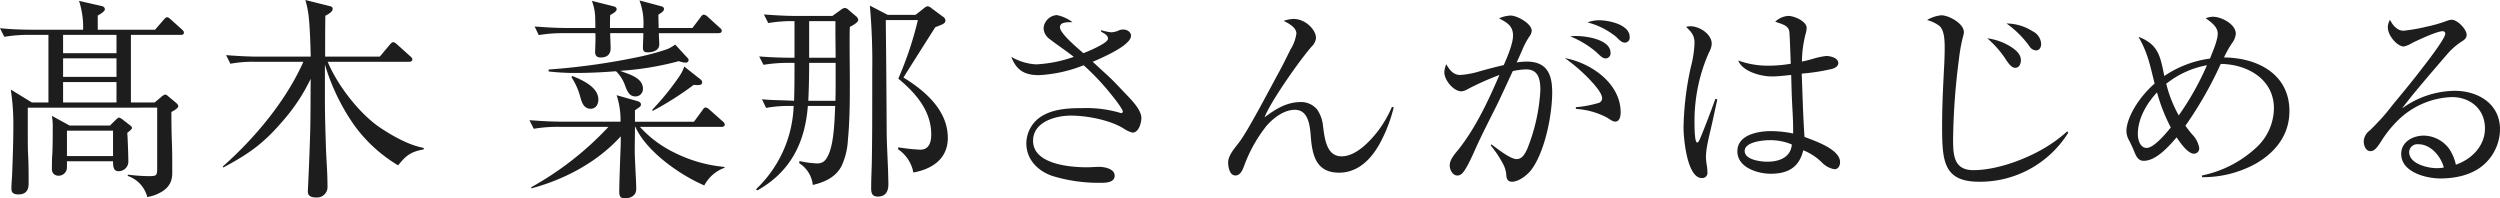 <svg xmlns="http://www.w3.org/2000/svg" width="499.273" height="39.603" viewBox="0 0 499.273 39.603">
  <path id="coorde04___ttl" d="M34.1,2.666c1.978-.817,3.268-1.978,3.268-4.3,0-1.763,0-4-.043-5.332-.086-2.064-.129-4.515-.129-6.88.344-.172,1.376-.731,1.376-1.161,0-.215-.172-.43-.473-.688l-1.548-1.29c-.344-.3-.473-.344-.559-.344a1.911,1.911,0,0,0-.86.516l-1.29,1.075h-4.73v-13.5h9.933c.3,0,.645-.043.645-.43,0-.258-.086-.387-.43-.688l-2.15-1.935c-.43-.387-.6-.473-.774-.473-.215,0-.387.172-.688.516l-1.72,1.978H22.489V-33.11c.387-.215,1.419-.774,1.419-1.247,0-.3-.215-.559-.645-.645l-4.515-1.032a16.908,16.908,0,0,1,.817,5.762H9.589c-2.193,0-4.429-.086-6.622-.3l.86,1.72A28.816,28.816,0,0,1,8.9-29.24h3.741v13.5H9.331l-4.214-2.58a45.366,45.366,0,0,1,.516,7.224c0,3.354-.129,6.751-.258,10.105C5.332-.43,5.246.9,5.246,1.333c0,.516,0,1.29,1.376,1.29,1.462,0,2.064-.774,2.064-2.193,0-2.064,0-4-.129-6.192-.043-.86-.043-4.085-.043-6.149v-2.8H34.357V-2.451c0,1.419-.3,1.419-1.72,1.419a33.32,33.32,0,0,1-4.128-.3l-.043.258a6.021,6.021,0,0,1,3.913,4.214A7.837,7.837,0,0,0,34.1,2.666ZM15.566-29.24H26.23v3.655H15.566Zm0,4.687H26.23v3.7H15.566ZM26.23-15.738H15.566v-4.085H26.23Zm-9.374,4.6L13.33-13.072a12.83,12.83,0,0,1,.172,1.806c0,3.225-.043,5.418-.086,5.848-.086.86-.086,2.494-.086,3.053a1.243,1.243,0,0,0,1.247,1.247A1.664,1.664,0,0,0,16.34-2.752V-4h9.2c0,.989.086,1.978,1.032,1.978A1.919,1.919,0,0,0,28.6-3.87c0-1.118-.129-4.945-.215-5.805.6-.473.946-.774.946-.989q0-.194-.387-.516l-1.505-1.161a2.27,2.27,0,0,0-.688-.387c-.129,0-.387.172-.817.6l-.989.989Zm-.516,1.032h9.2v5.074h-9.2Zm52.073-13.76H84.624c.344,0,.688-.086.688-.473,0-.215-.129-.387-.43-.645L82.3-27.305c-.344-.3-.559-.473-.817-.473-.215,0-.387.172-.688.516L78.819-24.9H67.9c0-2.752,0-5.461.043-8.17.9-.43,1.462-.9,1.462-1.376,0-.344-.172-.43-.645-.559l-4.816-1.2a18.351,18.351,0,0,1,.645,3.053c.258,2.15.387,5.977.43,8.256H54.739c-2.193,0-4.429-.129-6.622-.3l.86,1.72a24.992,24.992,0,0,1,5.074-.387h9.5c-3.483,7.826-9.675,15.222-16.082,20.9l.086.215c5.031-2.709,7.912-4.687,11.653-9.03a36.939,36.939,0,0,0,5.805-8.686c-.043,3.87,0,7.74-.129,11.61-.129,4.042-.258,7.1-.43,10.621-.043.559-.043,1.462,1.634,1.462A2.1,2.1,0,0,0,68.37.946c0-2.709-.215-5.031-.3-7.4-.086-2.967-.215-6.02-.215-9.976v-6.88a42.1,42.1,0,0,0,5.805,12.04,29.331,29.331,0,0,0,8.815,8.084c1.505-1.849,2.408-2.709,5.117-3.182v-.3c-2.881-.516-6.106-2.322-8.514-3.913C74.82-13.373,70.348-19.178,68.413-23.865Zm56.373-6.751c0-.86,0-1.72.043-2.58.387-.215,1.29-.688,1.29-1.161,0-.3-.215-.473-.516-.559l-4.429-1.118c.774,2.15.645,3.182.688,5.418h-5.547c-2.193,0-4.386-.129-6.579-.3l.817,1.72a28.816,28.816,0,0,1,5.074-.387h6.235c.086,1.032-.043,3.139-.043,3.784,0,.731.387,1.075,1.118,1.075,1.247,0,1.978-.6,1.978-1.849,0-.946-.086-2.064-.086-3.01h6.622c0,.688-.086,2.365-.086,2.838,0,.731.215.989.989.989,1.032,0,2.279-.387,2.279-1.591,0-.215-.086-1.591-.086-2.236h11.868c.344,0,.688-.086.688-.473,0-.3-.172-.43-.43-.645l-2.365-2.15a1.418,1.418,0,0,0-.774-.43c-.3,0-.473.258-.688.559l-1.591,2.107H134.5c0-.9-.043-1.763-.043-2.666.559-.344,1.118-.688,1.118-1.118,0-.3-.215-.473-.559-.559l-4.343-1.161a12.786,12.786,0,0,1,.774,5.5Zm2.021,8.557a59.747,59.747,0,0,0,11.739-1.935,4.678,4.678,0,0,0,1.29.3c.344,0,.645-.129.645-.516a.525.525,0,0,0-.172-.387l-2.494-2.709a8.067,8.067,0,0,1-1.548.9,49.385,49.385,0,0,1-5.246,1.462,133.85,133.85,0,0,1-18.49,2.623v.387a45.762,45.762,0,0,0,5.418.3c2.666,0,5.332-.129,8.041-.344a7.372,7.372,0,0,1,1.849,2.967c.473,1.247.9,2.064,2.064,2.064a1.471,1.471,0,0,0,1.462-1.548C131.365-20.726,128.441-21.414,126.807-22.059Zm14.706,2.8a7.289,7.289,0,0,0,.946.043c.473,0,.731-.215.731-.516a.735.735,0,0,0-.3-.6l-3.268-2.58a8.17,8.17,0,0,1-1.032,2.021,53.167,53.167,0,0,1-5.375,6.622l.086.215A61.319,61.319,0,0,0,141.513-19.264Zm-24.252-1.763-.172.215a13.721,13.721,0,0,1,1.763,3.956c.3,1.075.688,2.365,2.064,2.365,1.075,0,1.548-.9,1.548-1.849C122.464-18.834,119.2-20.253,117.261-21.027Zm9.632,9.116H115.326c-2.193,0-4.429-.129-6.622-.3l.86,1.72a28.507,28.507,0,0,1,5.074-.387h9.847a62.55,62.55,0,0,1-15.394,12.04l-.043.258c6.622-1.763,13.244-5.246,17.888-10.406,0,.86,0,1.72-.043,2.58-.086,2.15-.258,7.138-.258,8.342,0,.86.086,1.462,1.118,1.462.817,0,2.279-.3,2.279-1.892,0-1.419-.3-5.891-.3-7.482,0-1.634.043-3.268.043-4.9h.086c2.107,4.773,8.6,9.46,13.76,11.7a7.414,7.414,0,0,1,4.042-3.526v-.172a27.838,27.838,0,0,1-9.8-2.752,22.578,22.578,0,0,1-7.1-5.246h16.3c.3,0,.645-.086.645-.473a.925.925,0,0,0-.43-.645l-2.623-2.322a1.417,1.417,0,0,0-.774-.43c-.3,0-.473.3-.645.559l-1.677,2.279H129.774V-14.19c1.032-.688,1.2-.817,1.2-1.161s-.344-.559-.645-.645l-4.214-1.2A15.936,15.936,0,0,1,126.893-11.911Zm53.363-21.328-3.569-1.849A128.256,128.256,0,0,1,177.16-21.8v3.741c0,4.773,0,9.5-.086,14.362-.043,1.72-.129,3.4-.129,5.117,0,.946.215,1.634,1.333,1.634,1.591,0,2.107-1.075,2.107-2.494,0-.645-.043-1.376-.043-2.021-.086-3.01-.3-6.063-.3-9.073-.043-6.923-.086-13.846-.172-20.769v-.9h6.407a69.2,69.2,0,0,1-3.913,11.7c3.44,2.838,6.579,6.407,6.579,11.137,0,1.505-.387,3.053-2.193,3.053a37.965,37.965,0,0,1-4.386-.473l-.043.387a7.186,7.186,0,0,1,3.053,4.644c3.784-.688,6.88-2.752,6.88-6.923,0-5.5-4.558-9.417-8.858-12.04.387-.645,6.02-9.546,6.364-10.062,1.462-.559,2.021-.731,2.021-1.333a.954.954,0,0,0-.516-.774l-2.322-1.72a1.282,1.282,0,0,0-.731-.344c-.129,0-.3.043-.774.43l-1.634,1.29Zm-11.051.215h-7.052c-2.193,0-4.429-.129-6.622-.3l.86,1.72a28.507,28.507,0,0,1,5.074-.387h.172v7.31h-.43c-2.193,0-4.429-.086-6.622-.258l.86,1.677a28.507,28.507,0,0,1,5.074-.387h1.118c0,2.537,0,5.031-.086,7.568-2.322-.129-4.042-.086-6.407-.3l.817,1.72a25.229,25.229,0,0,1,5.074-.387h.43A24.01,24.01,0,0,1,153.94,1.591l.3.215c6.579-3.7,9.5-9.5,10.062-16.856h5.461c-.129,2.752-.215,7.267-1.333,9.718-.516,1.118-1.032,1.763-2.279,1.763a19.837,19.837,0,0,1-3.526-.473l-.043.43A5.879,5.879,0,0,1,165.292.731c2.365-.559,4.6-1.548,5.762-3.827a14.2,14.2,0,0,0,1.247-5.16c.344-3.569.387-7.224.387-10.836,0-2.838-.043-5.676-.043-8.514,0-1.075,0-2.15.043-3.225,1.247-.645,1.677-1.075,1.677-1.419a1.115,1.115,0,0,0-.473-.731l-1.505-1.29a1.118,1.118,0,0,0-.688-.344,1.362,1.362,0,0,0-.645.258Zm.645,8.342h-5.289v-7.31h5.246V-30.1C169.807-28.294,169.85-26.488,169.85-24.682Zm-.043,8.6h-5.418c.129-2.537.172-5.031.172-7.568h5.289v3.913C169.85-18.533,169.85-17.329,169.807-16.082Zm47.6-8.772a26.591,26.591,0,0,1-7.525,1.5,11.073,11.073,0,0,1-4.945-1.5c.989,2.666,2.666,3.655,5.5,3.655a28.079,28.079,0,0,0,8.944-1.978,47.864,47.864,0,0,1,5.547,5.891c.817.989,2.279,2.924,2.279,3.354a.307.307,0,0,1-.344.3,1.329,1.329,0,0,1-.344-.086,23.91,23.91,0,0,0-7.4-.9c-2.58,0-5.461.129-7.783,1.419a6.433,6.433,0,0,0-3.4,5.633c0,3.225,2.365,5.59,5.332,6.536A31.7,31.7,0,0,0,222.955.3c.946,0,2.623-.086,2.623-1.419,0-1.376-2.021-1.763-3.053-1.763-.817,0-1.634.086-2.451.086-3.4,0-10.793-.6-10.793-5.289,0-3.784,4.472-5.031,7.568-5.031,3.182,0,7.74.86,10.535,2.58a5.49,5.49,0,0,0,1.763.817c1.247,0,1.763-1.978,1.763-2.924,0-1.591-1.892-3.526-2.967-4.644-1.2-1.247-2.365-2.537-3.655-3.741l-3.1-2.838c3.139-1.333,7.654-3.483,7.654-5.2,0-.774-.817-1.247-1.548-1.247a2.249,2.249,0,0,0-.774.129,4.179,4.179,0,0,1-1.591.43,10.393,10.393,0,0,1-2.064-.43v.3c.946.516,1.376.817,1.376,1.419,0,.817-3.569,2.365-4.9,2.881-1.677-1.419-4.687-4.042-4.687-5.16,0-1.032,1.2-1.032,2.494-1.032a7.591,7.591,0,0,0-3.139-1.419,2.848,2.848,0,0,0-2.623,2.537,2.708,2.708,0,0,0,1.075,2.15C214.054-27.262,215.774-26.144,217.408-24.854Zm41.925-7.181c.946.473,2.537,1.29,2.537,2.537a8.12,8.12,0,0,1-1.161,3.139c-.774,1.548-1.548,3.139-2.365,4.644-1.763,3.182-6.149,11.7-8.041,14.1-.989,1.247-2.064,2.58-2.064,3.827,0,.86.258,2.623,1.462,2.623.989,0,1.419-1.118,1.72-1.892a28.82,28.82,0,0,1,4.429-7.955c1.376-1.591,3.483-3.268,5.719-3.268,2.666,0,3.01,3.053,3.182,5.418.3,3.741,1.118,7.138,5.633,7.138,4.171,0,6.923-3.268,8.6-6.708a30.129,30.129,0,0,0,2.322-6.321l-.344-.129a23.6,23.6,0,0,1-2.881,4.945c-1.634,2.064-4.343,4.945-7.181,4.945-2.924,0-3.354-3.268-3.7-5.934a7.046,7.046,0,0,0-1.2-3.44,4.164,4.164,0,0,0-3.268-1.462c-2.795,0-5.074,1.419-7.224,3.053,1.161-3.1,7.181-11.653,9.46-14.19a2.709,2.709,0,0,0,.817-1.634c0-1.72-2.15-3.827-4.472-3.827A6.217,6.217,0,0,0,259.333-32.035Zm46.526,8.3c.387-.817.731-1.634,1.118-2.494a15.245,15.245,0,0,1,1.376-2.623,2.161,2.161,0,0,0,.516-1.2c0-1.462-2.924-3.053-4.214-3.053a6.338,6.338,0,0,0-2.322.559c1.548.817,2.8,1.462,2.8,3.44,0,1.462-.9,3.741-1.849,5.891-1.118.258-3.01.731-4.816,1.247a17.231,17.231,0,0,1-3.87.731c-1.419,0-2.15-1.032-2.8-2.15a4.692,4.692,0,0,0-.387,1.591c0,1.634,1.892,3.827,3.4,3.827a2.709,2.709,0,0,0,1.247-.43,56.218,56.218,0,0,1,6.364-2.838c-2.236,5.16-4.687,10.449-8.213,14.921-1.075,1.247-1.72,2.193-1.72,3.139,0,.86.559,2.021,1.548,2.021a1.381,1.381,0,0,0,.946-.43c.86-.86,2.021-3.483,2.666-4.945,1.2-2.666,2.795-5.762,4.128-8.428,1.161-2.365,2.193-4.687,3.311-7.052a13.711,13.711,0,0,1,2.666-.344c2.537,0,2.838,2.15,2.838,4.171A36.659,36.659,0,0,1,307.966-6.45c-.43.9-.989,2.021-2.107,2.021-1.29,0-3.956-2.15-5.074-2.967l-.086.258a21.952,21.952,0,0,1,2.365,3.526,5.588,5.588,0,0,1,.731,2.451c.043.731.344,1.247,1.118,1.247,1.376,0,3.01-1.29,3.827-2.322,2.752-3.612,4.214-11.008,4.214-15.523,0-3.612-1.032-6.149-5.117-6.149A15.354,15.354,0,0,0,305.859-23.736Zm14.147-8a14.981,14.981,0,0,1,5.719,2.881c.731.731,1.161,1.161,1.763,1.161a1,1,0,0,0,.946-1.118c0-2.537-4.257-3.354-6.149-3.354A6.7,6.7,0,0,0,320.006-31.734Zm-3.44,2.8a18.514,18.514,0,0,1,5.16,3.1c1.032.989,1.376,1.29,1.935,1.29a1,1,0,0,0,.946-1.118c0-2.666-4.859-3.354-6.837-3.354C317.383-29.025,317-28.982,316.566-28.939ZM315.491-24.6a34.041,34.041,0,0,1,5.719,5.117c.86.989,1.72,2.107,1.72,2.967a1,1,0,0,1-.817.9,22.311,22.311,0,0,1-4.429.817v.344a15.268,15.268,0,0,1,6.278,1.763c.817.559,1.2.774,1.591.774.9,0,1.075-1.161,1.075-1.849C326.628-19.565,320.694-23.65,315.491-24.6ZM360.6-23.478a25.806,25.806,0,0,1-4.472.387,17.055,17.055,0,0,1-6.02-1.032c.86,2.236,4.558,3.182,6.708,3.182,1.29,0,2.58-.172,3.87-.3.043,1.763.086,3.569.172,5.375s.215,3.612.215,5.418v.9a22.242,22.242,0,0,0-4.472-.473c-2.537,0-6.665.731-6.665,4.042,0,3.225,4.042,4.472,6.665,4.472,3.4,0,5.676-1.247,6.493-4.687A11.05,11.05,0,0,1,366.876-3.7a4.524,4.524,0,0,0,2.451,1.29c.774,0,1.118-.731,1.118-1.419,0-2.58-5.074-4.257-7.1-5.031-.3-4.214-.387-8.428-.559-12.642a40.461,40.461,0,0,0,6.063-.946c.516-.129,1.247-.516,1.247-1.161,0-1.032-1.591-1.419-2.408-1.419a15.055,15.055,0,0,0-2.494.516,23.952,23.952,0,0,1-2.365.6,22.866,22.866,0,0,1,.774-5.676,4.317,4.317,0,0,0,.172-1.032c0-1.333-2.494-2.408-3.655-2.408a4.081,4.081,0,0,0-2.623,1.161c1.935.645,2.752.9,2.838,2.236C360.426-28.509,360.469-26.746,360.6-23.478Zm-20.9-7.353c1.032.989,1.677,1.677,1.677,3.182a21.486,21.486,0,0,1-.731,4.816,60.267,60.267,0,0,0-1.462,12.083c0,2.15.688,10.1,3.655,10.1a1.032,1.032,0,0,0,1.118-1.161,10.543,10.543,0,0,0-.086-1.161,12.928,12.928,0,0,1-.215-1.806,14.074,14.074,0,0,1,.172-1.935c.258-1.548.645-3.053.989-4.558.387-1.677.731-3.4,1.118-5.074l-.387-.129c-.946,2.623-1.935,5.246-3.01,7.826-.258.645-.43.9-.645.9-.516,0-.516-3.354-.516-3.87a33.818,33.818,0,0,1,2.881-14.1,4.06,4.06,0,0,0,.559-1.72c0-1.978-2.451-3.526-4.257-3.526A2.772,2.772,0,0,0,339.7-30.831ZM360.813-7.353c-.215,2.58-2.537,3.44-4.859,3.44-1.29,0-4.558-.344-4.558-2.15s3.655-2.15,4.988-2.15A11.138,11.138,0,0,1,360.813-7.353Zm27-24.854a7.157,7.157,0,0,1,2.451,1.161c1.075.9,1.075,3.225,1.075,4.558,0,1.032-.043,2.064-.086,3.1-.215,4.085-.43,8.17-.43,12.255,0,7.009.215,11.223,7.4,11.223a20.765,20.765,0,0,0,17.8-9.8l-.215-.258a28.543,28.543,0,0,1-3.87,2.924c-4.042,2.537-10.062,4.816-14.878,4.816-3.87,0-4.042-2.967-4.042-6.063a133.472,133.472,0,0,1,1.161-16.039A32.643,32.643,0,0,1,395-28.9a3.349,3.349,0,0,0,.172-.9c0-1.72-3.01-3.354-4.515-3.354A6.9,6.9,0,0,0,387.817-32.207Zm15.867.688A19.746,19.746,0,0,1,408.242-27a1.693,1.693,0,0,0,1.29.86c.774,0,1.075-.645,1.075-1.333a3,3,0,0,0-1.72-2.494A9.807,9.807,0,0,0,403.684-31.519Zm-3.827,2.967a20.565,20.565,0,0,1,3.526,3.956c.559.86,1.247,1.935,2.021,1.935.86,0,1.161-.817,1.161-1.548,0-1.161-1.032-2.021-1.892-2.58A11.456,11.456,0,0,0,399.857-28.552Zm44.462,4.042a21.31,21.31,0,0,0-9.116,3.483c-.774-3.784-1.118-6.321-5.16-7.826,1.892,3.268,2.322,5.762,3.225,9.331A20.529,20.529,0,0,0,430.086-16c-1.118,1.548-2.451,4.042-2.451,5.977a3.941,3.941,0,0,0,.387,1.591,23.755,23.755,0,0,1,1.118,2.365c.387.946.774,1.978,1.935,1.978,2.408,0,4.859-2.666,6.579-4.687.645.946,2.193,3.268,3.483,3.268a1.051,1.051,0,0,0,1.032-1.161,5.035,5.035,0,0,0-1.419-2.709c-.516-.6-1.032-1.29-1.333-1.72a76.228,76.228,0,0,0,7.052-12.341c5.246.043,10.621,3.01,10.621,8.858a10.8,10.8,0,0,1-3.741,8.041,22.526,22.526,0,0,1-10.621,5.375v.344a21.823,21.823,0,0,0,10.75-2.709c3.956-2.279,6.708-5.762,6.708-10.492,0-7.439-6.45-10.664-13.072-10.707a22.856,22.856,0,0,1,1.591-2.838,3.613,3.613,0,0,0,.774-1.892c0-1.935-2.881-3.4-4.558-3.4a4.226,4.226,0,0,0-1.462.3c1.376.946,2.408,1.849,2.408,3.053C445.867-28.122,444.835-25.843,444.319-24.51Zm-.6,1.333a55.936,55.936,0,0,1-5.633,10.019,25.154,25.154,0,0,1-2.494-6.321A18.228,18.228,0,0,1,443.717-23.177ZM436.493-10.75c-.9,1.118-3.354,4.085-4.816,4.085-1.333,0-1.763-1.677-1.763-2.752,0-3.139,1.763-6.106,3.827-8.342A34.9,34.9,0,0,0,436.493-10.75Zm43.774-21.5a3.029,3.029,0,0,0-.43,1.462c0,1.806,1.978,3.87,3.182,3.87a5.523,5.523,0,0,0,1.72-.731c1.161-.559,4.9-2.322,6.02-2.322a.5.5,0,0,1,.559.473c0,.989-3.784,5.848-4.558,6.837C485-20.339,483.148-18.1,481.3-15.867c-.989,1.2-1.935,2.494-3.053,3.655-.645.688-1.333,1.419-2.021,2.064a2.9,2.9,0,0,0-1.2,2.107c0,.86.344,2.021,1.376,2.021.817,0,1.419-.9,2.193-2.107a22.128,22.128,0,0,1,2.924-3.7,16.131,16.131,0,0,1,11.137-4.988c3.655,0,6.579,2.408,6.579,6.235,0,3.526-2.623,6.149-5.805,7.267a9.293,9.293,0,0,0-1.29-3.1,6.4,6.4,0,0,0-5.117-2.709c-2.193,0-4.515,1.247-4.515,3.655,0,3.655,4.988,4.9,7.826,4.9,3.1,0,6.536-.731,8.858-2.924a9.55,9.55,0,0,0,3.053-6.88c0-5.117-4.386-7.7-9.073-7.7a18.2,18.2,0,0,0-10.492,3.526c.559-.774,1.161-1.505,1.763-2.279,2.322-2.838,4.73-5.633,7.138-8.428a13.628,13.628,0,0,1,2.881-2.58c.559-.344,1.118-.688,1.118-1.419,0-1.118-1.849-3.01-2.967-3.01a2.78,2.78,0,0,0-.86.172,26.783,26.783,0,0,1-4.128,1.2,35.094,35.094,0,0,1-4.644.817C481.686-30.057,480.783-31.218,480.267-32.25Zm10.75,29.5a7.811,7.811,0,0,1-1.376.129c-1.849,0-5.547-.86-5.547-3.225A1.648,1.648,0,0,1,485.943-7.4C488.437-7.4,490.458-4.945,491.017-2.752Z" transform="translate(-2.967 36.206)" fill="#1d1d1d"/>
</svg>
